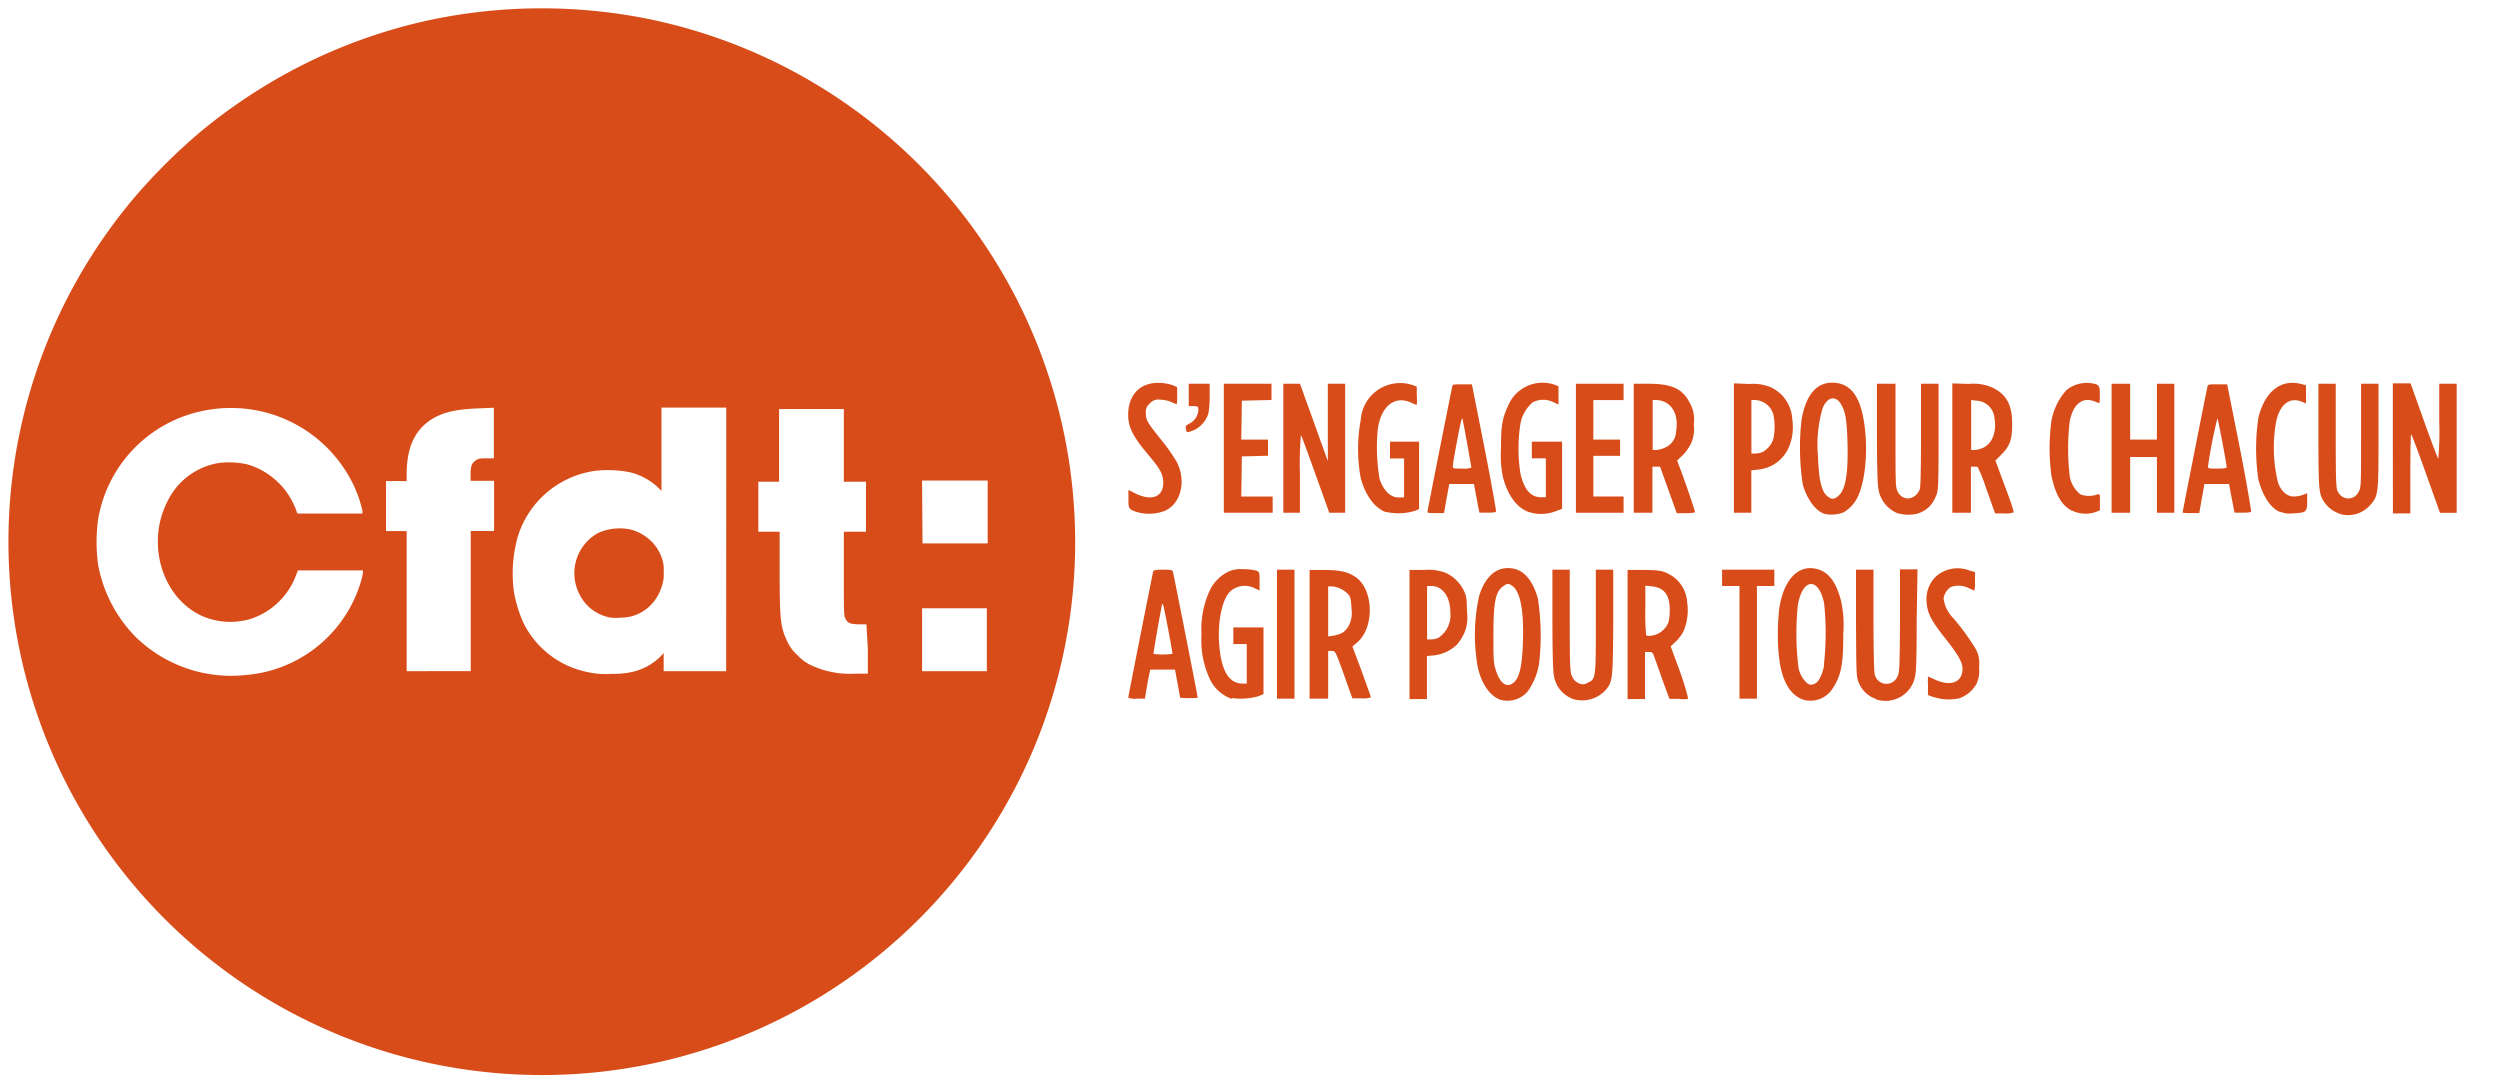 <svg id="Calque_1" data-name="Calque 1" xmlns="http://www.w3.org/2000/svg" viewBox="0 0 300 130"><defs><style>.cls-1{fill:#d84c19;}</style></defs><path class="cls-1" d="M78,64.8a5.62,5.62,0,0,0-2.37-1.27,6.37,6.37,0,0,0-3.84.42,5.51,5.51,0,0,0-2.23,7.41,5.13,5.13,0,0,0,3.76,2.76h0a7.22,7.22,0,0,0,1.19,0,5,5,0,0,0,3.52-1.45,5.34,5.34,0,0,0,1.36-2.25,4.15,4.15,0,0,0,.25-1.77A3.92,3.92,0,0,0,79.43,67,5.17,5.17,0,0,0,78,64.8Z"/><path class="cls-1" d="M124.53,41.48A64.08,64.08,0,0,0,77.38,2.19a64.87,64.87,0,0,0-26.29.32,64.14,64.14,0,0,0-16.16,6,65.66,65.66,0,0,0-10.72,7.18,69.79,69.79,0,0,0-8.64,8.67l-.76.95A64,64,0,0,0,61.37,128.9h0A64,64,0,0,0,125,87.41,64.14,64.14,0,0,0,124.53,41.48ZM43.42,69.39A15.74,15.74,0,0,1,29.51,81h0a16.39,16.39,0,0,1-13.23-4.57,16.62,16.62,0,0,1-4.51-8.67,20.49,20.49,0,0,1,0-5.42,16,16,0,0,1,12.4-13,16.52,16.52,0,0,1,8.59.41,16.31,16.31,0,0,1,9.73,8.59,15.07,15.07,0,0,1,1,2.94l0,.34h-7.8l-.1-.25a8.9,8.9,0,0,0-5.82-5.62,10,10,0,0,0-3.53-.19,8.33,8.33,0,0,0-6.19,4.7c-2.51,5-.6,11.39,4.09,13.61a8.51,8.51,0,0,0,5.9.41,8.69,8.69,0,0,0,5.5-5.3l.21-.53,3.91,0c2.14,0,3.9,0,3.9,0S43.55,68.93,43.42,69.39Zm15.87-5.67h-2.8v8.41h0v8.41H48.8V63.73l-1.24,0-1.24,0v-6l1.24,0,1.24,0v-.84c0-3.24,1-5.3,3-6.58,1.38-.85,2.94-1.21,5.75-1.31l1.71-.07v6.07l-.94,0c-.78,0-1,.07-1.19.22-.53.39-.62.61-.66,1.58l0,.9h2.82ZM87.14,80.54h-7.5V78.37l-.39.42a7,7,0,0,1-3.43,1.85h0a9.91,9.91,0,0,1-2.38.22,9.82,9.82,0,0,1-2.89-.2,11,11,0,0,1-7.73-5.9,15.74,15.74,0,0,1-1.13-3.63,16.28,16.28,0,0,1,.46-6.78,11.34,11.34,0,0,1,9.43-7.87,13.59,13.59,0,0,1,4,.19,7.65,7.65,0,0,1,3.21,1.66l.59.58v-10h7.77Zm17-2.7v3h-1.47a11,11,0,0,1-5.31-1,5.16,5.16,0,0,1-1.68-1.24,4.76,4.76,0,0,1-1.2-1.62c-.83-1.72-.92-2.58-.92-8.57v-4.6H91l0-3,0-3,1.25,0,1.24,0,0-4.36,0-4.36h7.77l0,4.36,0,4.36,1.33,0,1.33,0v6l-1.33,0-1.33,0v5c0,4.7,0,5,.17,5.37.27.58.52.7,1.61.74l.93,0Zm6.51-20.18h7.87l0,3.78,0,3.77h-1.76c-1,0-2.73,0-3.91,0l-2.15,0Zm0,22.88,0-3.78,0-3.77h7.77l0,3.77,0,3.78Z"/><path class="cls-1" d="M184.55,71.85c-.75-2.76-2.26-4-4.25-3.61-1.25.27-2.28,1.48-2.81,3.31a21.77,21.77,0,0,0-.18,8.39c.41,2,1.41,3.5,2.64,4A3.18,3.18,0,0,0,183.3,83a7.79,7.79,0,0,0,1.4-3.46A29.43,29.43,0,0,0,184.55,71.85Zm-1.79,5c-.1,3.19-.43,4.59-1.24,5.15h0c-.75.53-1.5,0-2-1.5-.29-.92-.31-1.27-.31-4.28,0-4.2.27-5.37,1.37-6a.56.56,0,0,1,.75,0C182.38,70.73,182.87,73.08,182.76,76.8Z"/><path class="cls-1" d="M188.91,83.93a3.57,3.57,0,0,1-2.47-3.08c-.09-.51-.15-3.06-.15-6.66V68.36h2.08l0,6.17c0,6,.05,6.19.33,6.73a1.45,1.45,0,0,0,.8.75,1,1,0,0,0,1-.07c1-.47,1-.38,1-7.34l0-6.24h2.09l0,6.38c-.05,7-.06,7.07-1,8.16a3.84,3.84,0,0,1-3.79,1Z"/><path class="cls-1" d="M220.9,72c-.59-2.17-1.44-3.3-2.76-3.69-2.33-.67-4.15,1.23-4.65,4.87a29,29,0,0,0-.15,3c0,4.56,1,7,3,7.77a3.15,3.15,0,0,0,3.51-1.23c1.09-1.63,1.35-2.92,1.34-6.66A13.16,13.16,0,0,0,220.9,72Zm-2,7.85c-.25,1.18-.66,2-1.12,2.18h0a.77.77,0,0,1-.86,0,3.23,3.23,0,0,1-1.13-2.16,33.68,33.68,0,0,1-.05-7.25c.56-3.26,2.48-3.42,3.15-.25A33.74,33.74,0,0,1,218.86,79.82Z"/><path class="cls-1" d="M225.08,83.86a3.38,3.38,0,0,1-2-1.88c-.32-.71-.32-.76-.36-7.17l0-6.45h2.1v6c0,3.5.06,6.23.14,6.5a1.43,1.43,0,0,0,2.73.32c.25-.48.27-.92.31-6.69l0-6.17h2.1L230,74.6c0,5.49-.08,6.33-.3,7a3.6,3.6,0,0,1-4.54,2.33Z"/><path class="cls-1" d="M147.8,83.86a4.58,4.58,0,0,1-2.72-2.6,10.93,10.93,0,0,1-.9-5.09,11.1,11.1,0,0,1,.9-5.11,4.8,4.8,0,0,1,2.24-2.42,3.41,3.41,0,0,1,1.88-.33,5.85,5.85,0,0,1,1.57.17c.37.15.38.19.38,1.27v1.11l-.59-.27a2.58,2.58,0,0,0-3,.45c-1.07,1.14-1.57,4.3-1.15,7.29.34,2.46,1.24,3.7,2.7,3.7h.5V77.29H148v-2h3.62v8l-.59.25a7.71,7.71,0,0,1-3.17.23Z"/><path class="cls-1" d="M232.17,83.7l-.8-.28a8.16,8.16,0,0,1,0-1.11,6,6,0,0,1,0-1.12s.39.16.8.35c1.93.89,3.33.35,3.33-1.29,0-.78-.52-1.69-2.08-3.66s-2.12-2.94-2.21-4.19a3.78,3.78,0,0,1,1.06-3.18,3.89,3.89,0,0,1,4-.78l.73.21v1.11a4.13,4.13,0,0,1-.08,1.11,4.18,4.18,0,0,1-.65-.29,2.85,2.85,0,0,0-2.18-.14,2.1,2.1,0,0,0-.86,1.34,4,4,0,0,0,1.16,2.39,27.54,27.54,0,0,1,2.72,3.75,3.53,3.53,0,0,1,.37,2.16,3.58,3.58,0,0,1-.31,2,3.89,3.89,0,0,1-2,1.7,5.88,5.88,0,0,1-3.08-.12Z"/><path class="cls-1" d="M140.75,68.61c-.06-.21-.25-.25-1.18-.25-.77,0-1.14.06-1.18.18s-3,15-3,15.18a2.16,2.16,0,0,0,1,.12h1l.18-1.08c.1-.59.24-1.38.32-1.75l.14-.66,1.49,0,1.48,0,.31,1.67.31,1.71a12.25,12.25,0,0,0,2.1,0C143.76,83.65,140.82,68.85,140.75,68.61Zm-2.31,9.86c-.06,0,.26-1.94.94-5.64.08-.43.11-.45.21-.21s1.11,5.56,1.11,5.84A8.52,8.52,0,0,1,138.44,78.47Z"/><polygon class="cls-1" points="153.24 76.1 153.24 68.36 155.34 68.36 155.34 83.84 153.24 83.84 153.24 76.1"/><path class="cls-1" d="M163.42,80.58l-1.13-3,.62-.53c2.05-1.81,1.92-6.31-.22-7.79-.95-.65-1.88-.86-3.83-.86h-1.71V83.84h2.23V78.11l.43,0c.43,0,.45.09,1.26,2.28l1,2.82.22.59h1.1a2.61,2.61,0,0,0,1.11-.12C164.54,83.66,164,82.24,163.42,80.58ZM161.89,75a2.48,2.48,0,0,1-.76.91h0a3.54,3.54,0,0,1-1.11.37l-.64.09v-6h.46a3.06,3.06,0,0,1,2,1c.23.31.3.65.34,1.7A3.31,3.31,0,0,1,161.89,75Z"/><path class="cls-1" d="M175.65,70.85a4.58,4.58,0,0,0-2.17-2.11,5.75,5.75,0,0,0-2.49-.35l-1.85,0v15.5h2.09V78.72l.81-.07a4.79,4.79,0,0,0,2.83-1.33,6.3,6.3,0,0,0,.81-1.28,4.75,4.75,0,0,0,.36-2.59C176,71.75,176,71.59,175.65,70.85Zm-3,5.67h0a2.28,2.28,0,0,1-.9.21h-.5V70.32h.5c1.37,0,2.29,1.29,2.29,3.19A3.23,3.23,0,0,1,172.63,76.52Z"/><path class="cls-1" d="M201.61,80.63l-1.13-3.07.63-.59A5.23,5.23,0,0,0,202,75.8a6.46,6.46,0,0,0,.46-3.52,4.06,4.06,0,0,0-2.4-3.49c-.68-.32-1-.36-2.75-.4l-2,0v15.5h2.09l0-2.82,0-2.83.44,0c.4,0,.46,0,.67.56l1,2.83.82,2.23,1.13,0a3.51,3.51,0,0,0,1.13,0S202.23,82.32,201.61,80.63Zm-1.38-6a2.59,2.59,0,0,1-1.52,1.52h0c-.53.18-1,.21-1.17.07a25.5,25.5,0,0,1-.1-3V70.28l.77.08c1.46.15,2.16,1,2.16,2.81A6.81,6.81,0,0,1,200.23,74.64Z"/><polygon class="cls-1" points="208.74 77.08 208.74 70.32 206.65 70.32 206.65 68.36 212.92 68.36 212.92 70.32 210.83 70.32 210.83 83.84 208.74 83.84 208.74 77.08"/><path class="cls-1" d="M223.85,52.05c-.36-4.22-1.59-6.12-4-6.13-1.89,0-3.14,1.49-3.66,4.4a29.58,29.58,0,0,0,.14,7.8c.52,1.83,1.55,3.21,2.64,3.55a4,4,0,0,0,2.27-.19,4.44,4.44,0,0,0,1.57-1.62C223.7,58.22,224.11,55,223.85,52.05Zm-3.25,7.46h0c-.48.4-.77.44-1.2.13-.79-.55-1.14-1.9-1.24-4.87a15.63,15.63,0,0,1,.55-5.77c.55-1.38,1.58-1.6,2.23-.47.52.89.68,1.84.76,4.57C221.8,56.82,221.47,58.78,220.6,59.51Z"/><path class="cls-1" d="M227.72,61.6a3.79,3.79,0,0,1-2.35-3.27c-.08-.52-.14-3.34-.14-6.59V46.05h2.23v6.21c0,5.88,0,6.24.27,6.75.62,1.21,2.13,1,2.65-.31.09-.26.14-2.52.14-6.52V46.05h2.11l0,6.45c0,6.4-.05,6.46-.37,7.15a3.31,3.31,0,0,1-3,2.11,4.61,4.61,0,0,1-1.48-.16Z"/><path class="cls-1" d="M280.86,61.68A3.68,3.68,0,0,1,278.75,60c-.48-.8-.54-1.58-.54-7.8V46.05h2.08l0,6.34c0,6.17.05,6.34.33,6.73a1.35,1.35,0,0,0,2.4-.08c.31-.54.31-.62.31-6.76V46.05h2.09v6.23c0,7.11,0,7.24-1.07,8.41a3.55,3.55,0,0,1-3.53,1Z"/><path class="cls-1" d="M136.41,61.44c-.95-.33-1-.38-1-1.58V58.79l.77.39c2,1,3.41.49,3.41-1.26,0-1-.37-1.65-1.75-3.29-1.91-2.27-2.45-3.35-2.46-4.82,0-2.51,1.51-4,3.91-3.86a5.56,5.56,0,0,1,1.45.28l.52.23v1a5.33,5.33,0,0,1-.05,1.05,5.89,5.89,0,0,1-.66-.27,3.71,3.71,0,0,0-1.36-.28,1.29,1.29,0,0,0-1.22.47,1.23,1.23,0,0,0-.47,1.12c0,.86.14,1.1,1.86,3.25a21.14,21.14,0,0,1,1.89,2.71c1.11,2.25.46,4.9-1.42,5.77A5.31,5.31,0,0,1,136.41,61.44Z"/><path class="cls-1" d="M166.29,61.45c-1.34-.49-2.43-2-3-4.06a19.32,19.32,0,0,1,0-7,4.74,4.74,0,0,1,6.2-4.19l.52.19v1.1a5.82,5.82,0,0,1,0,1.1,5.67,5.67,0,0,1-.67-.27c-1.95-.89-3.57.36-4,3.11a22.85,22.85,0,0,0,.2,6c.46,1.46,1.38,2.33,2.38,2.26l.57,0,0-2.34,0-2.33H166.8V53h3.49v8.08l-.52.23a6.85,6.85,0,0,1-3.48.11Z"/><path class="cls-1" d="M183.19,61.34c-1.31-.61-2.26-2-2.82-4a12.82,12.82,0,0,1-.25-3.49c0-2.76.14-3.6.83-5.12a4.49,4.49,0,0,1,5.62-2.56l.45.19v2.18l-.59-.27a2.77,2.77,0,0,0-2.49,0,4.39,4.39,0,0,0-1.47,2.48,19.06,19.06,0,0,0,0,6.17c.47,1.89,1.24,2.75,2.46,2.75h.57V55h-1.68V53h3.63v8.06l-.77.29a4.89,4.89,0,0,1-3.48,0Z"/><path class="cls-1" d="M248.67,61.31c-1.23-.61-2-1.9-2.49-4.17a24.58,24.58,0,0,1,0-6.69,7.48,7.48,0,0,1,1.8-3.64,3.86,3.86,0,0,1,2.76-.85c1.16.14,1.24.23,1.24,1.43a4.82,4.82,0,0,1-.06,1l-.55-.21c-1.44-.6-2.58.28-3,2.35a28.35,28.35,0,0,0,0,6.64,3.51,3.51,0,0,0,1.3,2.17,3.06,3.06,0,0,0,2,0c.31-.1.32-.08.32.9v1l-.49.2a3.76,3.76,0,0,1-2.84-.16Z"/><path class="cls-1" d="M273.54,61.42c-1.14-.54-2-1.91-2.53-3.86a25.21,25.21,0,0,1,0-7.46c.77-3.08,2.64-4.6,5-4.05l.71.17v2.19l-.49-.2c-1.43-.6-2.61.27-3.07,2.27a17.58,17.58,0,0,0,.22,7.49c.39,1,1.05,1.61,1.88,1.61a3.43,3.43,0,0,0,1.11-.2l.49-.2v1c0,1.25-.11,1.35-1.68,1.42a3,3,0,0,1-1.6-.21Z"/><polygon class="cls-1" points="146.86 53.79 146.86 46.05 152.58 46.05 152.58 48 150.8 48.04 149.02 48.08 148.99 50.41 148.95 52.75 152.16 52.75 152.16 54.69 150.59 54.73 149.02 54.77 148.99 57.17 148.95 59.58 152.72 59.58 152.72 61.53 146.86 61.53 146.86 53.79"/><path class="cls-1" d="M154,53.79V46.05h2l.79,2.2c.44,1.21,1.19,3.29,1.67,4.64l.88,2.44,0-4.64,0-4.64h2.08V61.53h-1.91l-.66-1.85c-1.88-5.26-2.63-7.3-2.74-7.49a40.13,40.13,0,0,0-.12,4.57v4.77H154Z"/><path class="cls-1" d="M178.12,53.65l-1.49-7.53-1.14,0c-1,0-1.15,0-1.21.21s-3,15-3,15.17h0a3.78,3.78,0,0,0,1,.07h1l.31-1.75.32-1.74,1.48,0,1.48,0,.19,1,.32,1.71.15.73h1c.74,0,1-.05,1-.17S178.94,57.79,178.12,53.65Zm-2.67,2.58c-1.07,0-1.12,0-1.11-.31s.24-1.6.54-3.17c.35-1.91.56-2.74.62-2.51.1.42,1.06,5.72,1.06,5.88h0A2.93,2.93,0,0,1,175.45,56.23Z"/><polygon class="cls-1" points="189.11 53.79 189.11 46.05 194.83 46.05 194.83 48.01 191.2 48.01 191.2 52.75 194.41 52.75 194.41 54.7 191.2 54.7 191.2 59.58 194.83 59.58 194.83 61.53 189.11 61.53 189.11 53.79"/><path class="cls-1" d="M201.66,56.34l-.41-1.08.62-.58a5.66,5.66,0,0,0,1-1.36,4.12,4.12,0,0,0,.38-2.4,4,4,0,0,0-.48-2.58c-.87-1.7-2.14-2.29-5-2.29h-1.72V61.53h2.24V56h.92l1,2.79,1,2.79h1.1c.63,0,1.09-.06,1.09-.14S202.65,59,201.66,56.34Zm-.53-4.58a2.17,2.17,0,0,1-1.28,1.93h0a3,3,0,0,1-1.08.31h-.45V48h.31C200.47,48,201.5,49.57,201.13,51.76Z"/><path class="cls-1" d="M215.07,50.25a4.48,4.48,0,0,0-2.53-3.76,5.52,5.52,0,0,0-2.62-.41L208.07,46V61.53h2.09l0-2.54,0-2.55.76-.08C213.82,56.06,215.52,53.5,215.07,50.25Zm-2.26,2.39a2.8,2.8,0,0,1-1.26,1.58h0a2.37,2.37,0,0,1-.89.2h-.49V48h.41a2.37,2.37,0,0,1,2.24,1.82A7.38,7.38,0,0,1,212.81,52.64Z"/><path class="cls-1" d="M240.56,58.27l-1.11-3,.74-.75c1-1,1.28-1.8,1.27-3.67,0-2.31-.71-3.56-2.43-4.37a5.67,5.67,0,0,0-2.75-.41l-2-.06V61.53h2.23V56h.35a1.91,1.91,0,0,0,.43,0,14.53,14.53,0,0,1,.91,2.2l1,2.82.22.59h1.11a2.43,2.43,0,0,0,1.1-.13C241.68,61.32,241.18,59.91,240.56,58.27Zm-2.5-4.58h0A3,3,0,0,1,237,54h-.46V48l.63.08a2.26,2.26,0,0,1,2.16,2.05C239.62,51.73,239.12,53.15,238.06,53.69Z"/><polygon class="cls-1" points="253.39 53.79 253.39 46.05 255.62 46.05 255.62 52.75 258.83 52.75 258.83 46.05 260.92 46.05 260.92 61.53 258.83 61.53 258.83 54.84 255.62 54.84 255.62 61.53 253.39 61.53 253.39 53.79"/><path class="cls-1" d="M268.76,53.65l-1.5-7.53-1.14,0c-1,0-1.14,0-1.21.21s-3,15.08-3,15.19h0a5.12,5.12,0,0,0,1,.05h1l.08-.45.31-1.75.23-1.29,1.48,0,1.48,0,.18,1,.33,1.71.14.73h1c.74,0,1-.05,1-.17S269.58,57.79,268.76,53.65Zm-2.68,2.58c-1,0-1.12,0-1.12-.24a55.22,55.22,0,0,1,1.13-5.79c.09.1,1.11,5.51,1.11,5.88C267.2,56.18,266.81,56.23,266.08,56.23Z"/><path class="cls-1" d="M287.14,53.79V46l1.06,0,1.07,0,1.59,4.47c.88,2.45,1.66,4.52,1.73,4.59a36.33,36.33,0,0,0,.12-4.5V46.05h2.09V61.54l-1,0-1,0-1.68-4.7c-.92-2.59-1.72-4.71-1.78-4.71s-.1,2.13-.1,4.74v4.74h-2.09Z"/><path class="cls-1" d="M142.35,51.6c-.13-.48-.13-.49.45-.81a1.91,1.91,0,0,0,1-1.55c0-.46,0-.47-.56-.51l-.59,0V46.05h2.51v1.48a12.43,12.43,0,0,1-.15,2.08,3.4,3.4,0,0,1-1.59,1.94c-.92.39-1,.39-1.1.05Z"/></svg>